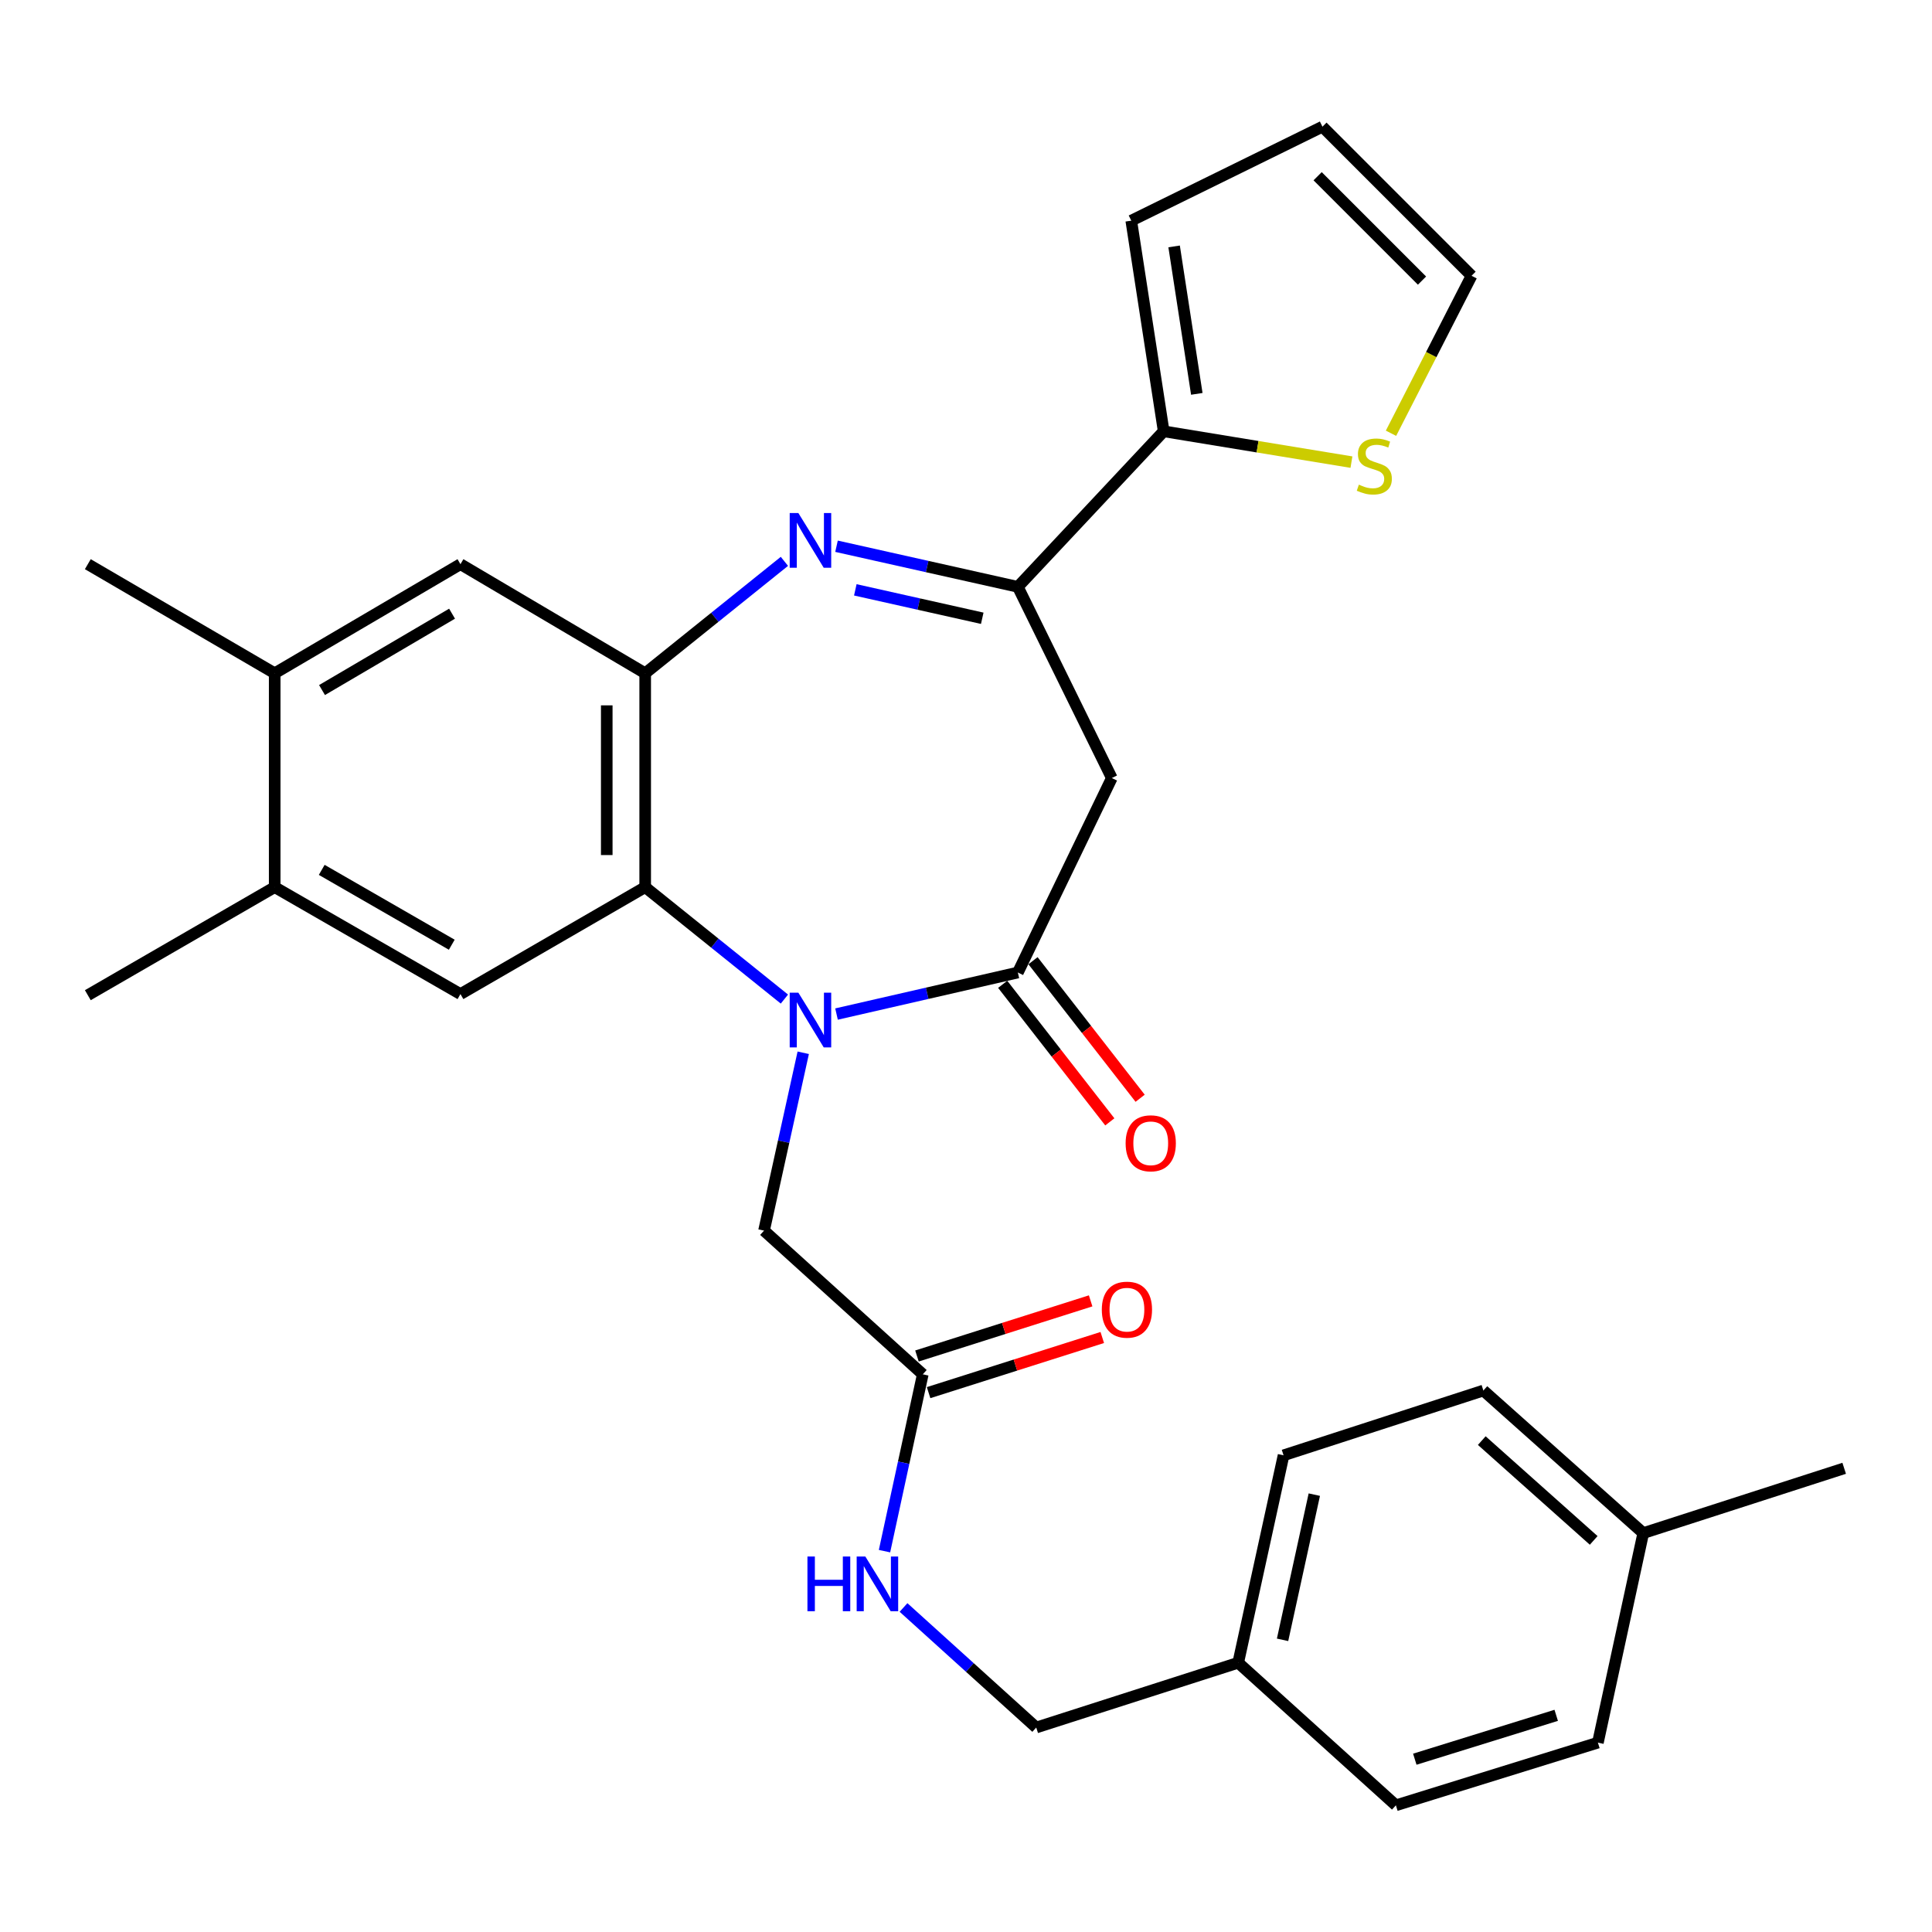 <?xml version='1.0' encoding='iso-8859-1'?>
<svg version='1.1' baseProfile='full'
              xmlns='http://www.w3.org/2000/svg'
                      xmlns:rdkit='http://www.rdkit.org/xml'
                      xmlns:xlink='http://www.w3.org/1999/xlink'
                  xml:space='preserve'
width='1000px' height='1000px' viewBox='0 0 1000 1000'>
<!-- END OF HEADER -->
<rect style='opacity:1.0;fill:#FFFFFF;stroke:none' width='1000' height='1000' x='0' y='0'> </rect>
<path class='bond-1' d='M 432.983,524.873 L 479.91,514.122' style='fill:none;fill-rule:evenodd;stroke:#0000FF;stroke-width:6px;stroke-linecap:butt;stroke-linejoin:miter;stroke-opacity:1' />
<path class='bond-1' d='M 479.91,514.122 L 526.837,503.371' style='fill:none;fill-rule:evenodd;stroke:#000000;stroke-width:6px;stroke-linecap:butt;stroke-linejoin:miter;stroke-opacity:1' />
<path class='bond-2' d='M 406.006,517.122 L 369.978,488.151' style='fill:none;fill-rule:evenodd;stroke:#0000FF;stroke-width:6px;stroke-linecap:butt;stroke-linejoin:miter;stroke-opacity:1' />
<path class='bond-2' d='M 369.978,488.151 L 333.95,459.181' style='fill:none;fill-rule:evenodd;stroke:#000000;stroke-width:6px;stroke-linecap:butt;stroke-linejoin:miter;stroke-opacity:1' />
<path class='bond-9' d='M 415.753,544.915 L 405.607,590.942' style='fill:none;fill-rule:evenodd;stroke:#0000FF;stroke-width:6px;stroke-linecap:butt;stroke-linejoin:miter;stroke-opacity:1' />
<path class='bond-9' d='M 405.607,590.942 L 395.46,636.969' style='fill:none;fill-rule:evenodd;stroke:#000000;stroke-width:6px;stroke-linecap:butt;stroke-linejoin:miter;stroke-opacity:1' />
<path class='bond-0' d='M 406.006,290.554 L 369.978,319.519' style='fill:none;fill-rule:evenodd;stroke:#0000FF;stroke-width:6px;stroke-linecap:butt;stroke-linejoin:miter;stroke-opacity:1' />
<path class='bond-0' d='M 369.978,319.519 L 333.95,348.485' style='fill:none;fill-rule:evenodd;stroke:#000000;stroke-width:6px;stroke-linecap:butt;stroke-linejoin:miter;stroke-opacity:1' />
<path class='bond-30' d='M 432.98,282.734 L 479.908,293.244' style='fill:none;fill-rule:evenodd;stroke:#0000FF;stroke-width:6px;stroke-linecap:butt;stroke-linejoin:miter;stroke-opacity:1' />
<path class='bond-30' d='M 479.908,293.244 L 526.837,303.753' style='fill:none;fill-rule:evenodd;stroke:#000000;stroke-width:6px;stroke-linecap:butt;stroke-linejoin:miter;stroke-opacity:1' />
<path class='bond-30' d='M 442.71,305.301 L 475.56,312.658' style='fill:none;fill-rule:evenodd;stroke:#0000FF;stroke-width:6px;stroke-linecap:butt;stroke-linejoin:miter;stroke-opacity:1' />
<path class='bond-30' d='M 475.56,312.658 L 508.41,320.015' style='fill:none;fill-rule:evenodd;stroke:#000000;stroke-width:6px;stroke-linecap:butt;stroke-linejoin:miter;stroke-opacity:1' />
<path class='bond-5' d='M 526.837,503.371 L 575.47,402.711' style='fill:none;fill-rule:evenodd;stroke:#000000;stroke-width:6px;stroke-linecap:butt;stroke-linejoin:miter;stroke-opacity:1' />
<path class='bond-14' d='M 518.989,509.484 L 546.714,545.081' style='fill:none;fill-rule:evenodd;stroke:#000000;stroke-width:6px;stroke-linecap:butt;stroke-linejoin:miter;stroke-opacity:1' />
<path class='bond-14' d='M 546.714,545.081 L 574.439,580.679' style='fill:none;fill-rule:evenodd;stroke:#FF0000;stroke-width:6px;stroke-linecap:butt;stroke-linejoin:miter;stroke-opacity:1' />
<path class='bond-14' d='M 534.685,497.259 L 562.41,532.856' style='fill:none;fill-rule:evenodd;stroke:#000000;stroke-width:6px;stroke-linecap:butt;stroke-linejoin:miter;stroke-opacity:1' />
<path class='bond-14' d='M 562.41,532.856 L 590.135,568.454' style='fill:none;fill-rule:evenodd;stroke:#FF0000;stroke-width:6px;stroke-linecap:butt;stroke-linejoin:miter;stroke-opacity:1' />
<path class='bond-3' d='M 333.95,459.181 L 333.95,348.485' style='fill:none;fill-rule:evenodd;stroke:#000000;stroke-width:6px;stroke-linecap:butt;stroke-linejoin:miter;stroke-opacity:1' />
<path class='bond-3' d='M 314.055,442.577 L 314.055,365.089' style='fill:none;fill-rule:evenodd;stroke:#000000;stroke-width:6px;stroke-linecap:butt;stroke-linejoin:miter;stroke-opacity:1' />
<path class='bond-6' d='M 333.95,459.181 L 238.33,514.535' style='fill:none;fill-rule:evenodd;stroke:#000000;stroke-width:6px;stroke-linecap:butt;stroke-linejoin:miter;stroke-opacity:1' />
<path class='bond-8' d='M 333.95,348.485 L 238.33,292.015' style='fill:none;fill-rule:evenodd;stroke:#000000;stroke-width:6px;stroke-linecap:butt;stroke-linejoin:miter;stroke-opacity:1' />
<path class='bond-4' d='M 526.837,303.753 L 575.47,402.711' style='fill:none;fill-rule:evenodd;stroke:#000000;stroke-width:6px;stroke-linecap:butt;stroke-linejoin:miter;stroke-opacity:1' />
<path class='bond-7' d='M 526.837,303.753 L 602.318,223.243' style='fill:none;fill-rule:evenodd;stroke:#000000;stroke-width:6px;stroke-linecap:butt;stroke-linejoin:miter;stroke-opacity:1' />
<path class='bond-10' d='M 238.33,514.535 L 142.18,459.181' style='fill:none;fill-rule:evenodd;stroke:#000000;stroke-width:6px;stroke-linecap:butt;stroke-linejoin:miter;stroke-opacity:1' />
<path class='bond-10' d='M 233.834,488.989 L 166.529,450.242' style='fill:none;fill-rule:evenodd;stroke:#000000;stroke-width:6px;stroke-linecap:butt;stroke-linejoin:miter;stroke-opacity:1' />
<path class='bond-11' d='M 602.318,223.243 L 650.911,231.218' style='fill:none;fill-rule:evenodd;stroke:#000000;stroke-width:6px;stroke-linecap:butt;stroke-linejoin:miter;stroke-opacity:1' />
<path class='bond-11' d='M 650.911,231.218 L 699.503,239.194' style='fill:none;fill-rule:evenodd;stroke:#CCCC00;stroke-width:6px;stroke-linecap:butt;stroke-linejoin:miter;stroke-opacity:1' />
<path class='bond-16' d='M 602.318,223.243 L 585.54,114.216' style='fill:none;fill-rule:evenodd;stroke:#000000;stroke-width:6px;stroke-linecap:butt;stroke-linejoin:miter;stroke-opacity:1' />
<path class='bond-16' d='M 619.465,203.863 L 607.72,127.543' style='fill:none;fill-rule:evenodd;stroke:#000000;stroke-width:6px;stroke-linecap:butt;stroke-linejoin:miter;stroke-opacity:1' />
<path class='bond-31' d='M 238.33,292.015 L 142.18,348.485' style='fill:none;fill-rule:evenodd;stroke:#000000;stroke-width:6px;stroke-linecap:butt;stroke-linejoin:miter;stroke-opacity:1' />
<path class='bond-31' d='M 233.983,317.641 L 166.678,357.17' style='fill:none;fill-rule:evenodd;stroke:#000000;stroke-width:6px;stroke-linecap:butt;stroke-linejoin:miter;stroke-opacity:1' />
<path class='bond-12' d='M 395.46,636.969 L 477.629,711.345' style='fill:none;fill-rule:evenodd;stroke:#000000;stroke-width:6px;stroke-linecap:butt;stroke-linejoin:miter;stroke-opacity:1' />
<path class='bond-13' d='M 142.18,459.181 L 142.18,348.485' style='fill:none;fill-rule:evenodd;stroke:#000000;stroke-width:6px;stroke-linecap:butt;stroke-linejoin:miter;stroke-opacity:1' />
<path class='bond-27' d='M 142.18,459.181 L 45.455,515.11' style='fill:none;fill-rule:evenodd;stroke:#000000;stroke-width:6px;stroke-linecap:butt;stroke-linejoin:miter;stroke-opacity:1' />
<path class='bond-17' d='M 719.98,224.255 L 740.825,183.499' style='fill:none;fill-rule:evenodd;stroke:#CCCC00;stroke-width:6px;stroke-linecap:butt;stroke-linejoin:miter;stroke-opacity:1' />
<path class='bond-17' d='M 740.825,183.499 L 761.67,142.743' style='fill:none;fill-rule:evenodd;stroke:#000000;stroke-width:6px;stroke-linecap:butt;stroke-linejoin:miter;stroke-opacity:1' />
<path class='bond-15' d='M 477.629,711.345 L 467.723,757.11' style='fill:none;fill-rule:evenodd;stroke:#000000;stroke-width:6px;stroke-linecap:butt;stroke-linejoin:miter;stroke-opacity:1' />
<path class='bond-15' d='M 467.723,757.11 L 457.817,802.874' style='fill:none;fill-rule:evenodd;stroke:#0000FF;stroke-width:6px;stroke-linecap:butt;stroke-linejoin:miter;stroke-opacity:1' />
<path class='bond-19' d='M 480.639,720.827 L 525.586,706.557' style='fill:none;fill-rule:evenodd;stroke:#000000;stroke-width:6px;stroke-linecap:butt;stroke-linejoin:miter;stroke-opacity:1' />
<path class='bond-19' d='M 525.586,706.557 L 570.534,692.288' style='fill:none;fill-rule:evenodd;stroke:#FF0000;stroke-width:6px;stroke-linecap:butt;stroke-linejoin:miter;stroke-opacity:1' />
<path class='bond-19' d='M 474.619,701.864 L 519.566,687.594' style='fill:none;fill-rule:evenodd;stroke:#000000;stroke-width:6px;stroke-linecap:butt;stroke-linejoin:miter;stroke-opacity:1' />
<path class='bond-19' d='M 519.566,687.594 L 564.514,673.325' style='fill:none;fill-rule:evenodd;stroke:#FF0000;stroke-width:6px;stroke-linecap:butt;stroke-linejoin:miter;stroke-opacity:1' />
<path class='bond-28' d='M 142.18,348.485 L 45.455,292.015' style='fill:none;fill-rule:evenodd;stroke:#000000;stroke-width:6px;stroke-linecap:butt;stroke-linejoin:miter;stroke-opacity:1' />
<path class='bond-20' d='M 467.663,832.03 L 502.008,863.096' style='fill:none;fill-rule:evenodd;stroke:#0000FF;stroke-width:6px;stroke-linecap:butt;stroke-linejoin:miter;stroke-opacity:1' />
<path class='bond-20' d='M 502.008,863.096 L 536.353,894.163' style='fill:none;fill-rule:evenodd;stroke:#000000;stroke-width:6px;stroke-linecap:butt;stroke-linejoin:miter;stroke-opacity:1' />
<path class='bond-18' d='M 585.54,114.216 L 684.497,65.571' style='fill:none;fill-rule:evenodd;stroke:#000000;stroke-width:6px;stroke-linecap:butt;stroke-linejoin:miter;stroke-opacity:1' />
<path class='bond-32' d='M 761.67,142.743 L 684.497,65.571' style='fill:none;fill-rule:evenodd;stroke:#000000;stroke-width:6px;stroke-linecap:butt;stroke-linejoin:miter;stroke-opacity:1' />
<path class='bond-32' d='M 736.026,145.236 L 682.005,91.215' style='fill:none;fill-rule:evenodd;stroke:#000000;stroke-width:6px;stroke-linecap:butt;stroke-linejoin:miter;stroke-opacity:1' />
<path class='bond-21' d='M 536.353,894.163 L 640.893,860.628' style='fill:none;fill-rule:evenodd;stroke:#000000;stroke-width:6px;stroke-linecap:butt;stroke-linejoin:miter;stroke-opacity:1' />
<path class='bond-23' d='M 640.893,860.628 L 722.509,934.429' style='fill:none;fill-rule:evenodd;stroke:#000000;stroke-width:6px;stroke-linecap:butt;stroke-linejoin:miter;stroke-opacity:1' />
<path class='bond-24' d='M 640.893,860.628 L 664.37,753.269' style='fill:none;fill-rule:evenodd;stroke:#000000;stroke-width:6px;stroke-linecap:butt;stroke-linejoin:miter;stroke-opacity:1' />
<path class='bond-24' d='M 663.851,848.774 L 680.285,773.623' style='fill:none;fill-rule:evenodd;stroke:#000000;stroke-width:6px;stroke-linecap:butt;stroke-linejoin:miter;stroke-opacity:1' />
<path class='bond-22' d='M 850.547,793.536 L 767.793,719.735' style='fill:none;fill-rule:evenodd;stroke:#000000;stroke-width:6px;stroke-linecap:butt;stroke-linejoin:miter;stroke-opacity:1' />
<path class='bond-22' d='M 824.892,797.314 L 766.964,745.653' style='fill:none;fill-rule:evenodd;stroke:#000000;stroke-width:6px;stroke-linecap:butt;stroke-linejoin:miter;stroke-opacity:1' />
<path class='bond-29' d='M 850.547,793.536 L 954.545,759.99' style='fill:none;fill-rule:evenodd;stroke:#000000;stroke-width:6px;stroke-linecap:butt;stroke-linejoin:miter;stroke-opacity:1' />
<path class='bond-33' d='M 850.547,793.536 L 827.071,901.988' style='fill:none;fill-rule:evenodd;stroke:#000000;stroke-width:6px;stroke-linecap:butt;stroke-linejoin:miter;stroke-opacity:1' />
<path class='bond-26' d='M 722.509,934.429 L 827.071,901.988' style='fill:none;fill-rule:evenodd;stroke:#000000;stroke-width:6px;stroke-linecap:butt;stroke-linejoin:miter;stroke-opacity:1' />
<path class='bond-26' d='M 732.298,910.561 L 805.491,887.852' style='fill:none;fill-rule:evenodd;stroke:#000000;stroke-width:6px;stroke-linecap:butt;stroke-linejoin:miter;stroke-opacity:1' />
<path class='bond-25' d='M 664.37,753.269 L 767.793,719.735' style='fill:none;fill-rule:evenodd;stroke:#000000;stroke-width:6px;stroke-linecap:butt;stroke-linejoin:miter;stroke-opacity:1' />
<path  class='atom-0' d='M 413.23 513.804
L 422.51 528.804
Q 423.43 530.284, 424.91 532.964
Q 426.39 535.644, 426.47 535.804
L 426.47 513.804
L 430.23 513.804
L 430.23 542.124
L 426.35 542.124
L 416.39 525.724
Q 415.23 523.804, 413.99 521.604
Q 412.79 519.404, 412.43 518.724
L 412.43 542.124
L 408.75 542.124
L 408.75 513.804
L 413.23 513.804
' fill='#0000FF'/>
<path  class='atom-1' d='M 413.23 265.553
L 422.51 280.553
Q 423.43 282.033, 424.91 284.713
Q 426.39 287.393, 426.47 287.553
L 426.47 265.553
L 430.23 265.553
L 430.23 293.873
L 426.35 293.873
L 416.39 277.473
Q 415.23 275.553, 413.99 273.353
Q 412.79 271.153, 412.43 270.473
L 412.43 293.873
L 408.75 293.873
L 408.75 265.553
L 413.23 265.553
' fill='#0000FF'/>
<path  class='atom-12' d='M 703.345 250.858
Q 703.665 250.978, 704.985 251.538
Q 706.305 252.098, 707.745 252.458
Q 709.225 252.778, 710.665 252.778
Q 713.345 252.778, 714.905 251.498
Q 716.465 250.178, 716.465 247.898
Q 716.465 246.338, 715.665 245.378
Q 714.905 244.418, 713.705 243.898
Q 712.505 243.378, 710.505 242.778
Q 707.985 242.018, 706.465 241.298
Q 704.985 240.578, 703.905 239.058
Q 702.865 237.538, 702.865 234.978
Q 702.865 231.418, 705.265 229.218
Q 707.705 227.018, 712.505 227.018
Q 715.785 227.018, 719.505 228.578
L 718.585 231.658
Q 715.185 230.258, 712.625 230.258
Q 709.865 230.258, 708.345 231.418
Q 706.825 232.538, 706.865 234.498
Q 706.865 236.018, 707.625 236.938
Q 708.425 237.858, 709.545 238.378
Q 710.705 238.898, 712.625 239.498
Q 715.185 240.298, 716.705 241.098
Q 718.225 241.898, 719.305 243.538
Q 720.425 245.138, 720.425 247.898
Q 720.425 251.818, 717.785 253.938
Q 715.185 256.018, 710.825 256.018
Q 708.305 256.018, 706.385 255.458
Q 704.505 254.938, 702.265 254.018
L 703.345 250.858
' fill='#CCCC00'/>
<path  class='atom-15' d='M 582.62 591.765
Q 582.62 584.965, 585.98 581.165
Q 589.34 577.365, 595.62 577.365
Q 601.9 577.365, 605.26 581.165
Q 608.62 584.965, 608.62 591.765
Q 608.62 598.645, 605.22 602.565
Q 601.82 606.445, 595.62 606.445
Q 589.38 606.445, 585.98 602.565
Q 582.62 598.685, 582.62 591.765
M 595.62 603.245
Q 599.94 603.245, 602.26 600.365
Q 604.62 597.445, 604.62 591.765
Q 604.62 586.205, 602.26 583.405
Q 599.94 580.565, 595.62 580.565
Q 591.3 580.565, 588.94 583.365
Q 586.62 586.165, 586.62 591.765
Q 586.62 597.485, 588.94 600.365
Q 591.3 603.245, 595.62 603.245
' fill='#FF0000'/>
<path  class='atom-16' d='M 417.932 805.649
L 421.772 805.649
L 421.772 817.689
L 436.252 817.689
L 436.252 805.649
L 440.092 805.649
L 440.092 833.969
L 436.252 833.969
L 436.252 820.889
L 421.772 820.889
L 421.772 833.969
L 417.932 833.969
L 417.932 805.649
' fill='#0000FF'/>
<path  class='atom-16' d='M 447.892 805.649
L 457.172 820.649
Q 458.092 822.129, 459.572 824.809
Q 461.052 827.489, 461.132 827.649
L 461.132 805.649
L 464.892 805.649
L 464.892 833.969
L 461.012 833.969
L 451.052 817.569
Q 449.892 815.649, 448.652 813.449
Q 447.452 811.249, 447.092 810.569
L 447.092 833.969
L 443.412 833.969
L 443.412 805.649
L 447.892 805.649
' fill='#0000FF'/>
<path  class='atom-20' d='M 570.296 677.879
Q 570.296 671.079, 573.656 667.279
Q 577.016 663.479, 583.296 663.479
Q 589.576 663.479, 592.936 667.279
Q 596.296 671.079, 596.296 677.879
Q 596.296 684.759, 592.896 688.679
Q 589.496 692.559, 583.296 692.559
Q 577.056 692.559, 573.656 688.679
Q 570.296 684.799, 570.296 677.879
M 583.296 689.359
Q 587.616 689.359, 589.936 686.479
Q 592.296 683.559, 592.296 677.879
Q 592.296 672.319, 589.936 669.519
Q 587.616 666.679, 583.296 666.679
Q 578.976 666.679, 576.616 669.479
Q 574.296 672.279, 574.296 677.879
Q 574.296 683.599, 576.616 686.479
Q 578.976 689.359, 583.296 689.359
' fill='#FF0000'/>
</svg>
